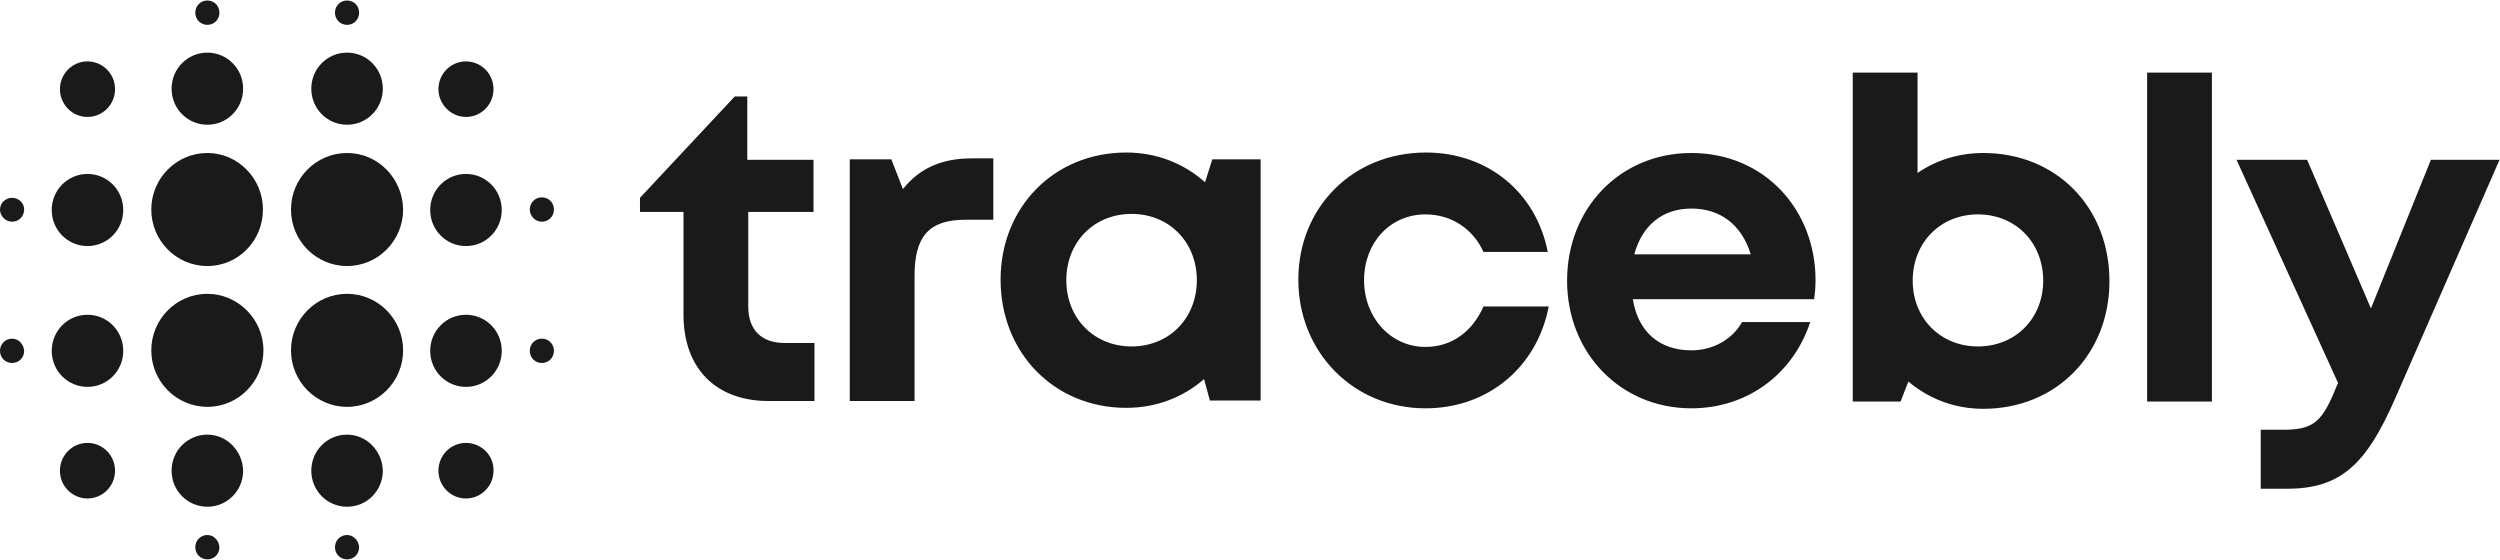 <svg width="116" height="26" viewBox="0 0 116 26" fill="none" xmlns="http://www.w3.org/2000/svg">
<g clip-path="url(#clip0_9_23841)">
<path fill-rule="evenodd" clip-rule="evenodd" d="M34.719 14.221V9.835H37.747V7.416H34.674V4.477H34.091L29.695 9.179V9.835H31.714V14.605C31.714 17.092 33.217 18.607 35.661 18.607H37.792V15.916H36.424C35.325 15.916 34.719 15.306 34.719 14.221ZM41.896 8.772L41.358 7.393H39.429V18.607H42.435V12.796C42.435 10.965 43.108 10.197 44.79 10.197H46.09V7.348H45.104C43.691 7.348 42.681 7.8 41.896 8.772ZM55.914 8.456C54.95 7.597 53.694 7.077 52.258 7.077C48.916 7.077 46.427 9.609 46.427 12.977C46.427 16.369 48.916 18.924 52.258 18.924C53.671 18.924 54.905 18.426 55.869 17.59L56.138 18.584H58.493V7.393H56.251L55.914 8.456ZM52.505 16.075C50.756 16.075 49.477 14.764 49.477 13C49.477 11.236 50.756 9.925 52.505 9.925C54.254 9.925 55.533 11.236 55.533 13C55.533 14.764 54.254 16.075 52.505 16.075ZM66.141 16.097C64.527 16.097 63.293 14.741 63.293 13C63.293 11.259 64.504 9.948 66.141 9.948C67.33 9.948 68.34 10.604 68.833 11.689H71.816C71.278 8.93 69.035 7.077 66.164 7.077C62.777 7.077 60.243 9.609 60.243 12.977C60.243 16.346 62.8 18.946 66.141 18.946C69.057 18.946 71.323 17.024 71.861 14.221H68.833C68.317 15.396 67.353 16.097 66.141 16.097ZM78.477 7.099C75.18 7.099 72.713 9.654 72.713 13.023C72.713 16.391 75.203 18.946 78.477 18.946C81.056 18.946 83.187 17.386 83.995 14.944H80.832C80.384 15.736 79.509 16.256 78.477 16.256C77.019 16.256 76.01 15.419 75.763 13.882H84.174C84.219 13.588 84.241 13.294 84.241 13C84.241 9.744 81.886 7.099 78.477 7.099ZM75.831 11.802C76.189 10.468 77.131 9.677 78.477 9.677C79.823 9.677 80.81 10.423 81.236 11.802H75.831ZM92.024 7.099C90.88 7.099 89.826 7.438 88.974 8.026V3.369H85.968V18.63H88.189L88.547 17.703C89.49 18.494 90.678 18.969 92.024 18.969C95.411 18.969 97.878 16.436 97.878 13.045C97.878 9.609 95.411 7.099 92.024 7.099ZM91.777 16.075C90.028 16.075 88.749 14.764 88.749 13.023C88.749 11.259 90.028 9.948 91.777 9.948C93.527 9.948 94.805 11.259 94.805 13.023C94.805 14.764 93.527 16.075 91.777 16.075ZM99.627 18.63H102.633V3.369H99.627V18.63ZM112.793 7.416L110.012 14.311L107.051 7.416H103.776L108.486 17.77L108.442 17.861C107.769 19.556 107.387 19.941 105.93 19.941H104.898V22.677H106.131C108.621 22.677 109.81 21.523 111.133 18.494L115.978 7.416H112.793Z" fill="#1A1A1A"/>
<path fill-rule="evenodd" clip-rule="evenodd" d="M4.06 20.551C3.342 20.551 2.781 21.139 2.781 21.84C2.781 22.564 3.364 23.129 4.06 23.129C4.777 23.129 5.338 22.541 5.338 21.84C5.338 21.139 4.777 20.551 4.06 20.551ZM4.06 5.426C4.777 5.426 5.338 4.838 5.338 4.137C5.338 3.414 4.755 2.849 4.06 2.849C3.342 2.849 2.781 3.437 2.781 4.137C2.781 4.838 3.342 5.426 4.06 5.426ZM9.622 24.824C9.308 24.824 9.061 25.073 9.061 25.39C9.061 25.706 9.308 25.955 9.622 25.955C9.936 25.955 10.182 25.706 10.182 25.39C10.16 25.073 9.913 24.824 9.622 24.824ZM9.622 20.167C8.702 20.167 7.962 20.913 7.962 21.84C7.962 22.767 8.702 23.513 9.622 23.513C10.541 23.513 11.281 22.767 11.281 21.84C11.259 20.913 10.519 20.167 9.622 20.167ZM9.622 7.099C8.186 7.099 7.02 8.275 7.02 9.722C7.02 11.169 8.186 12.344 9.622 12.344C11.057 12.344 12.201 11.169 12.201 9.722C12.201 8.275 11.035 7.099 9.622 7.099ZM9.622 13.633C8.186 13.633 7.02 14.809 7.02 16.256C7.02 17.703 8.186 18.878 9.622 18.878C11.057 18.878 12.223 17.703 12.223 16.256C12.223 14.809 11.035 13.633 9.622 13.633ZM9.622 5.788C10.541 5.788 11.281 5.042 11.281 4.115C11.281 3.188 10.541 2.442 9.622 2.442C8.702 2.442 7.962 3.188 7.962 4.115C7.962 5.042 8.702 5.788 9.622 5.788ZM9.622 1.153C9.936 1.153 10.182 0.904 10.182 0.588C10.182 0.271 9.936 0.023 9.622 0.023C9.308 0.023 9.061 0.271 9.061 0.588C9.061 0.904 9.308 1.153 9.622 1.153ZM16.104 24.824C15.79 24.824 15.543 25.073 15.543 25.39C15.543 25.706 15.79 25.955 16.104 25.955C16.418 25.955 16.664 25.706 16.664 25.39C16.642 25.073 16.395 24.824 16.104 24.824ZM16.104 20.167C15.184 20.167 14.444 20.913 14.444 21.84C14.444 22.767 15.184 23.513 16.104 23.513C17.023 23.513 17.763 22.767 17.763 21.84C17.741 20.913 17.001 20.167 16.104 20.167ZM16.104 7.099C14.668 7.099 13.502 8.275 13.502 9.722C13.502 11.169 14.668 12.344 16.104 12.344C17.539 12.344 18.705 11.169 18.705 9.722C18.683 8.275 17.539 7.099 16.104 7.099ZM16.104 13.633C14.668 13.633 13.502 14.809 13.502 16.256C13.502 17.703 14.668 18.878 16.104 18.878C17.539 18.878 18.705 17.703 18.705 16.256C18.705 14.809 17.539 13.633 16.104 13.633ZM16.104 5.788C17.023 5.788 17.763 5.042 17.763 4.115C17.763 3.188 17.023 2.442 16.104 2.442C15.184 2.442 14.444 3.188 14.444 4.115C14.444 5.042 15.184 5.788 16.104 5.788ZM16.104 1.153C16.418 1.153 16.664 0.904 16.664 0.588C16.664 0.271 16.418 0.023 16.104 0.023C15.79 0.023 15.543 0.271 15.543 0.588C15.543 0.904 15.79 1.153 16.104 1.153ZM25.142 15.713C24.828 15.713 24.582 15.962 24.582 16.278C24.582 16.595 24.828 16.843 25.142 16.843C25.456 16.843 25.703 16.595 25.703 16.278C25.703 15.962 25.456 15.713 25.142 15.713ZM21.621 14.605C20.701 14.605 19.961 15.351 19.961 16.278C19.961 17.205 20.701 17.951 21.621 17.951C22.541 17.951 23.281 17.205 23.281 16.278C23.281 15.351 22.541 14.605 21.621 14.605ZM4.06 14.605C3.14 14.605 2.4 15.351 2.4 16.278C2.4 17.205 3.14 17.951 4.06 17.951C4.979 17.951 5.719 17.205 5.719 16.278C5.719 15.351 4.979 14.605 4.06 14.605ZM0.561 15.713C0.247 15.713 0 15.962 0 16.278C0 16.595 0.247 16.843 0.561 16.843C0.875 16.843 1.121 16.595 1.121 16.278C1.099 15.962 0.852 15.713 0.561 15.713ZM25.142 10.287C25.456 10.287 25.703 10.038 25.703 9.722C25.703 9.405 25.456 9.157 25.142 9.157C24.828 9.157 24.582 9.405 24.582 9.722C24.582 10.038 24.851 10.287 25.142 10.287ZM21.621 8.071C20.701 8.071 19.961 8.817 19.961 9.744C19.961 10.671 20.701 11.417 21.621 11.417C22.541 11.417 23.281 10.671 23.281 9.744C23.281 8.817 22.541 8.071 21.621 8.071ZM4.06 8.071C3.14 8.071 2.4 8.817 2.4 9.744C2.4 10.671 3.14 11.417 4.06 11.417C4.979 11.417 5.719 10.671 5.719 9.744C5.719 8.817 4.979 8.071 4.06 8.071ZM0.561 9.179C0.247 9.179 0 9.428 0 9.722C0 10.016 0.247 10.287 0.561 10.287C0.875 10.287 1.121 10.038 1.121 9.722C1.121 9.405 0.852 9.179 0.561 9.179ZM21.621 20.551C20.903 20.551 20.343 21.139 20.343 21.84C20.343 22.564 20.926 23.129 21.621 23.129C22.339 23.129 22.899 22.541 22.899 21.84C22.922 21.139 22.339 20.551 21.621 20.551ZM21.621 5.426C22.339 5.426 22.899 4.838 22.899 4.137C22.899 3.414 22.316 2.849 21.621 2.849C20.903 2.849 20.343 3.437 20.343 4.137C20.343 4.838 20.926 5.426 21.621 5.426Z" fill="#1A1A1A"/>
</g>
<defs>
<clipPath id="clip0_9_23841">
<rect width="116" height="26" fill="white"/>
</clipPath>
</defs>
</svg>
